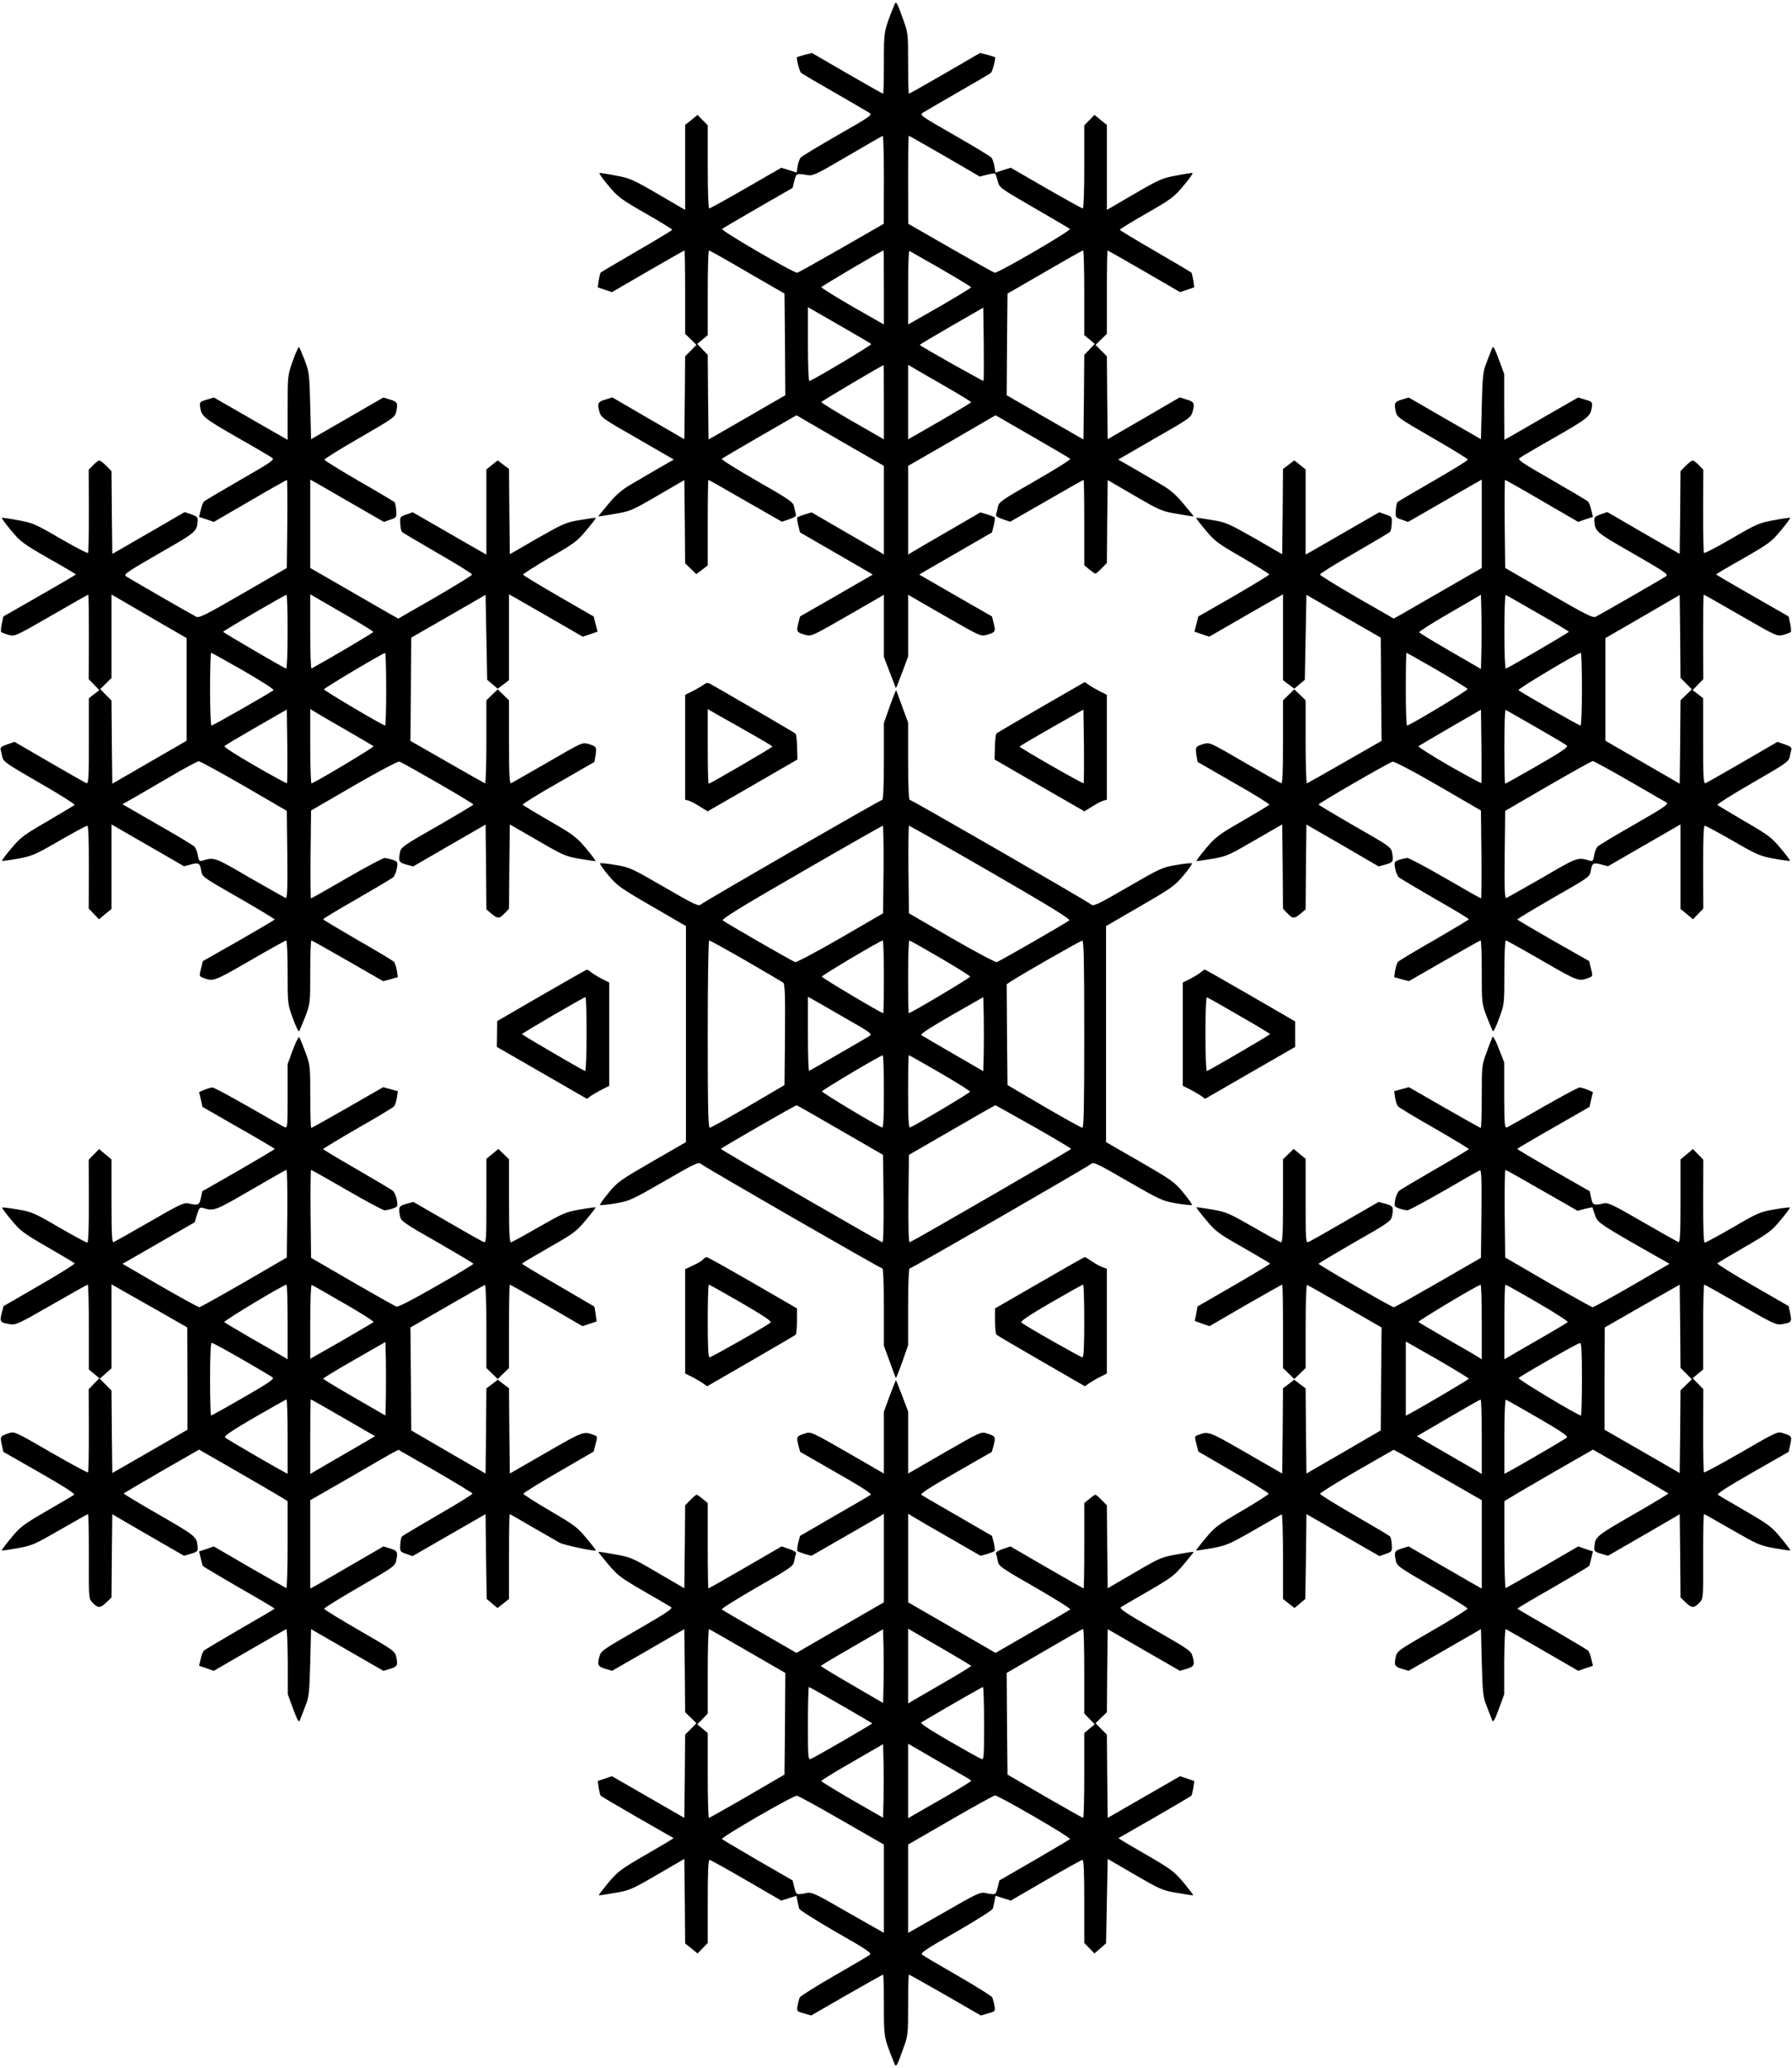 <?xml version="1.0" standalone="no"?>
<!DOCTYPE svg PUBLIC "-//W3C//DTD SVG 20010904//EN"
 "http://www.w3.org/TR/2001/REC-SVG-20010904/DTD/svg10.dtd">
<svg version="1.0" xmlns="http://www.w3.org/2000/svg"
 width="1109pt" height="1280pt" viewBox="0 0 1109 1280"
 preserveAspectRatio="xMidYMid meet">
<g transform="translate(0,1280) scale(0.1,-0.1)"
fill="#000000" stroke="none">
<path d="M5532 12763 c-63 -158 -62 -154 -62 -354 0 -104 -2 -189 -5 -189 -3
0 -103 57 -223 126 l-217 126 -45 -11 c-24 -7 -46 -14 -48 -15 -5 -6 16 -88
25 -96 4 -5 96 -59 203 -120 107 -62 206 -119 218 -127 23 -14 17 -19 -195
-140 -120 -69 -223 -131 -229 -139 -6 -8 -14 -32 -18 -53 l-6 -39 -47 15 -48
15 -218 -126 c-120 -69 -223 -126 -228 -126 -5 0 -9 105 -9 257 l0 257 -31 32
-32 33 -38 -31 -39 -31 0 -263 0 -263 -168 98 c-155 90 -175 99 -259 114 -50
10 -96 17 -102 17 -7 0 17 -35 53 -77 60 -73 77 -85 230 -173 91 -52 166 -98
166 -102 0 -3 -99 -63 -220 -133 -121 -70 -222 -130 -224 -133 -2 -4 -7 -26
-11 -48 l-6 -42 44 -15 44 -15 222 129 c123 71 225 129 227 129 2 0 4 -116 4
-258 l0 -258 35 -34 35 -34 -35 -36 -35 -35 -2 -257 -3 -256 -223 129 -223
130 -40 -13 c-49 -14 -54 -24 -40 -74 10 -38 19 -44 236 -168 l225 -130 -98
-56 c-53 -31 -130 -76 -169 -99 -53 -31 -90 -62 -137 -119 -36 -42 -64 -77
-63 -78 1 -1 47 6 102 16 96 16 107 21 265 113 l165 96 3 -258 2 -257 35 -34
34 -33 36 27 35 27 0 265 c0 145 2 264 4 264 3 0 106 -58 230 -130 l225 -129
46 16 c30 10 45 20 41 28 -3 8 -8 29 -11 47 -6 31 -20 41 -231 162 -124 71
-221 132 -217 136 4 5 110 67 235 139 l227 131 270 -157 271 -156 0 -274 0
-275 -32 20 c-18 11 -119 69 -224 130 l-191 111 -41 -12 c-22 -7 -43 -15 -47
-18 -3 -4 -1 -26 5 -50 l11 -44 187 -108 c103 -59 204 -118 225 -130 l38 -23
-225 -130 -225 -129 -11 -44 c-13 -50 -9 -55 44 -70 38 -10 41 -8 262 119
l224 129 0 -192 0 -192 36 -95 c20 -52 37 -96 38 -98 2 -1 19 42 39 96 l37 99
0 191 0 191 224 -129 c221 -127 224 -129 262 -119 53 15 57 20 44 70 l-11 44
-225 129 -225 130 38 23 c21 12 122 71 225 130 l187 108 11 44 c6 24 8 46 5
50 -4 3 -25 11 -47 18 l-41 12 -191 -111 c-105 -61 -206 -119 -223 -130 l-33
-20 0 275 0 274 271 156 270 157 227 -131 c125 -72 231 -134 235 -139 4 -4
-93 -65 -217 -136 -211 -121 -225 -131 -231 -162 -3 -18 -8 -39 -11 -47 -4 -8
11 -18 41 -28 l46 -16 225 129 c124 72 227 130 230 130 2 0 4 -119 4 -264 l0
-264 31 -26 c17 -14 34 -26 38 -26 4 0 21 15 39 33 l32 33 2 256 3 257 165
-96 c158 -92 169 -97 265 -113 55 -10 101 -17 102 -16 1 1 -27 36 -63 78 -47
57 -84 88 -137 119 -39 23 -116 68 -169 99 l-98 56 225 130 c217 124 226 130
236 168 14 50 9 60 -40 74 l-40 13 -223 -130 -223 -129 -3 256 -2 257 -35 35
-35 36 35 34 35 34 0 258 c0 142 2 258 4 258 2 0 104 -58 227 -129 l222 -129
44 15 44 15 -6 42 c-4 22 -9 44 -11 48 -2 3 -103 63 -224 133 -121 70 -220
130 -220 133 0 4 75 50 166 102 153 88 170 100 230 173 36 42 60 77 53 77 -6
0 -52 -7 -102 -17 -84 -15 -104 -24 -259 -114 l-168 -98 0 263 0 263 -39 31
-38 31 -32 -33 -31 -32 0 -257 c0 -152 -4 -257 -9 -257 -5 0 -108 57 -228 126
l-218 126 -48 -15 -47 -15 -6 39 c-4 21 -12 45 -18 53 -6 8 -109 70 -229 139
-212 121 -218 126 -195 140 12 8 111 65 218 127 107 61 199 115 203 120 9 8
30 90 25 96 -2 1 -24 8 -48 15 l-45 11 -217 -126 c-120 -69 -220 -126 -223
-126 -3 0 -5 85 -5 188 0 185 -1 190 -31 272 -41 115 -44 118 -57 83z m-62
-1075 l-1 -273 -261 -150 c-143 -82 -267 -151 -274 -153 -18 -4 -475 261 -465
271 4 4 104 63 222 131 l214 123 11 44 c12 47 12 47 84 35 31 -5 56 7 245 118
116 68 213 124 218 125 4 1 7 -122 7 -271z m376 146 l218 -127 45 12 c24 6 46
9 50 6 3 -4 10 -25 16 -47 10 -40 13 -42 224 -164 118 -68 218 -127 222 -131
10 -10 -447 -275 -465 -271 -7 2 -131 71 -274 153 l-261 150 -1 273 c0 149 2
272 4 272 2 0 102 -57 222 -126z m-1221 -718 l230 -133 3 -315 2 -314 -237
-137 -238 -137 -3 262 -2 262 -33 34 -32 34 33 27 32 27 0 262 c0 144 3 262 8
262 4 0 111 -60 237 -134z m845 -95 l0 -229 -195 111 c-107 62 -193 116 -192
120 2 6 375 227 385 227 1 0 2 -103 2 -229z m353 115 c103 -60 187 -111 187
-114 -1 -4 -88 -57 -195 -119 l-195 -111 0 230 c0 126 3 227 8 225 4 -2 91
-52 195 -111z m887 -148 l0 -262 33 -27 32 -27 -32 -34 -33 -34 -2 -262 -3
-262 -238 137 -237 137 2 314 3 315 230 133 c127 74 233 134 238 134 4 0 7
-118 7 -262z m-1318 -317 c6 -5 -347 -216 -383 -229 -5 -2 -9 90 -9 227 l0
230 193 -111 c105 -60 195 -113 199 -117z m694 -228 c-3 -3 -378 208 -394 222
-2 2 86 54 195 117 l198 114 3 -224 c1 -124 1 -227 -2 -229z m-616 -132 l0
-230 -195 112 c-107 62 -194 115 -192 119 2 6 375 227 385 228 1 0 2 -103 2
-229z m378 99 c89 -51 162 -96 162 -99 0 -3 -88 -56 -195 -118 l-195 -112 0
231 0 230 33 -19 c17 -11 105 -61 195 -113z"/>
<path d="M1812 10567 c-32 -92 -32 -92 -32 -290 l0 -199 -42 24 c-24 13 -126
72 -228 131 l-186 107 -44 -13 c-41 -12 -45 -15 -42 -42 8 -61 18 -70 225
-189 113 -64 213 -123 222 -130 15 -11 -9 -28 -196 -135 -118 -68 -219 -128
-226 -134 -7 -7 -16 -31 -21 -54 l-10 -42 46 -15 45 -16 224 130 c123 72 226
130 229 130 2 0 3 -123 2 -272 l-3 -273 -270 -156 c-228 -132 -273 -155 -290
-146 -34 17 -419 239 -437 252 -15 10 17 31 208 141 229 131 232 134 237 198
2 25 -3 30 -39 43 l-41 14 -224 -130 -224 -129 -3 256 -2 256 -32 33 c-18 18
-37 33 -43 33 -6 0 -24 -13 -39 -29 l-27 -28 1 -255 c0 -140 -2 -257 -5 -260
-4 -4 -81 37 -173 90 -156 91 -172 97 -262 113 -52 10 -97 16 -99 14 -2 -2 24
-37 58 -78 58 -70 74 -82 231 -172 94 -53 170 -98 170 -100 0 -1 -101 -61
-224 -131 l-225 -129 -10 -45 c-5 -25 -7 -48 -3 -52 4 -3 24 -11 46 -17 38
-10 41 -9 263 119 124 72 227 130 229 130 3 0 4 -118 4 -261 l-1 -262 33 -34
33 -34 -33 -25 -32 -25 0 -266 c0 -228 -2 -264 -15 -260 -7 3 -111 62 -230
131 l-215 125 -46 -16 c-33 -11 -43 -19 -40 -32 2 -9 7 -30 11 -47 5 -27 27
-42 230 -159 124 -71 221 -133 217 -136 -4 -4 -80 -49 -168 -101 -147 -85
-167 -100 -223 -167 -34 -40 -60 -75 -58 -78 3 -2 47 4 98 13 87 16 106 24
256 111 89 51 167 93 173 93 7 0 10 -76 10 -256 l-1 -257 32 -33 32 -33 38 32
39 32 0 262 0 261 224 -129 225 -130 41 11 c50 13 57 10 65 -38 6 -38 8 -40
231 -167 123 -71 224 -132 224 -135 -1 -3 -101 -62 -223 -132 l-222 -126 -11
-47 c-12 -45 -11 -46 12 -56 65 -24 65 -24 289 105 119 69 221 126 226 126 5
0 9 -86 9 -196 0 -196 0 -197 32 -285 18 -49 35 -86 39 -81 3 4 20 45 38 90
31 83 31 85 31 278 0 107 3 194 7 194 3 0 105 -57 225 -126 l219 -126 46 12
45 13 -6 41 c-4 22 -12 46 -17 53 -6 7 -107 68 -225 135 -117 68 -214 126
-214 129 0 4 93 60 207 125 114 66 215 126 225 134 10 8 20 34 24 56 6 40 5
42 -26 53 -18 6 -41 11 -51 11 -9 0 -115 -56 -234 -125 -119 -69 -218 -125
-221 -125 -2 0 -3 122 -2 272 l3 272 265 154 c147 85 272 151 281 149 24 -7
459 -258 459 -266 -1 -3 -101 -63 -224 -134 -204 -116 -224 -130 -230 -158
-12 -59 -8 -66 37 -79 l44 -12 224 130 224 129 3 -263 2 -262 31 -26 c39 -33
49 -33 82 2 l27 28 2 261 3 261 170 -98 c160 -93 175 -100 264 -115 51 -9 95
-15 97 -13 1 2 -26 38 -61 80 -59 69 -77 83 -225 168 -88 51 -163 96 -165 100
-3 4 96 66 220 136 l224 129 7 43 c7 50 5 53 -45 68 -37 11 -40 9 -252 -114
-118 -68 -220 -126 -226 -129 -10 -4 -13 51 -13 254 l0 259 -35 34 -35 34 -35
-34 -35 -34 0 -259 c0 -142 -4 -257 -8 -255 -5 2 -111 62 -235 133 l-227 130
3 319 2 320 230 132 230 133 5 -263 5 -263 33 -28 32 -27 35 26 35 27 0 265 0
266 43 -24 c23 -13 125 -72 228 -131 l185 -107 46 15 46 16 -12 47 -12 47
-217 125 c-119 69 -218 129 -220 134 -1 4 73 51 164 105 153 88 172 102 228
170 34 40 60 75 59 76 -2 2 -45 -4 -97 -13 -88 -14 -102 -21 -265 -113 l-171
-99 -3 264 -2 264 -35 26 -35 27 -35 -28 -35 -28 0 -263 0 -264 -42 24 c-24
13 -126 72 -228 131 l-186 107 -39 -14 c-39 -13 -40 -15 -38 -56 1 -24 6 -47
11 -52 5 -5 105 -64 222 -132 117 -67 212 -126 211 -132 0 -5 -103 -68 -228
-141 l-228 -131 -56 31 c-30 18 -153 88 -272 157 l-217 125 0 273 0 274 43
-24 c23 -13 125 -72 227 -131 l186 -107 39 14 c39 13 40 14 37 57 -2 24 -6 47
-11 52 -4 4 -103 63 -220 130 -116 67 -212 127 -213 132 0 6 98 67 218 136
214 124 219 127 227 165 10 51 6 58 -41 72 l-40 12 -223 -129 -224 -129 -5
207 c-5 197 -7 209 -34 281 -16 41 -32 78 -35 82 -4 4 -21 -34 -39 -85z m-847
-1606 l190 -110 0 -317 0 -318 -230 -133 -230 -133 -3 257 -2 258 -35 35 -35
36 35 34 35 34 0 258 0 259 43 -25 c23 -14 128 -74 232 -135z m815 -72 c0
-127 -4 -229 -9 -227 -23 9 -391 224 -390 228 0 6 379 227 392 229 4 1 7 -103
7 -230z m373 98 c86 -50 157 -94 157 -98 0 -5 -262 -160 -382 -226 -5 -2 -8
100 -8 227 l0 232 38 -22 c20 -12 108 -63 195 -113z m-646 -338 c107 -62 190
-115 186 -120 -14 -13 -374 -219 -384 -219 -5 0 -9 92 -9 225 0 124 3 225 7
225 3 0 93 -50 200 -111z m883 -114 c0 -124 -3 -225 -7 -225 -15 1 -378 216
-378 224 0 8 362 223 378 225 4 1 7 -100 7 -224z m-614 -582 c-2 -2 -92 46
-200 109 -115 66 -192 116 -187 121 5 5 94 58 198 118 l188 108 3 -226 c1
-124 0 -228 -2 -230z m369 327 c88 -50 163 -95 167 -98 5 -5 -339 -212 -384
-230 -4 -2 -8 101 -8 228 l0 232 33 -20 c17 -11 104 -61 192 -112z m-635 -344
l265 -154 3 -272 c2 -223 0 -271 -11 -267 -7 3 -107 60 -223 126 -217 127
-217 127 -291 105 -20 -5 -23 -2 -29 34 -3 23 -14 47 -23 55 -9 8 -112 70
-230 137 l-213 123 58 33 c33 19 136 78 229 133 94 55 177 100 185 100 8 0
134 -69 280 -153z"/>
<path d="M9232 10640 c-5 -14 -20 -52 -33 -85 -21 -54 -24 -80 -29 -266 l-5
-207 -224 129 -223 129 -40 -12 c-47 -14 -51 -21 -41 -72 8 -38 13 -41 227
-165 120 -69 219 -130 220 -135 1 -5 -95 -64 -213 -132 -118 -68 -218 -127
-222 -131 -5 -5 -9 -28 -11 -52 -3 -43 -2 -44 37 -57 l39 -14 186 107 c102 59
204 118 228 131 l42 24 0 -274 0 -273 -217 -125 c-119 -69 -242 -139 -272
-157 l-56 -31 -228 131 c-125 73 -228 136 -228 141 -1 6 94 65 211 132 117 68
217 127 222 132 5 5 10 28 11 52 2 41 1 43 -38 56 l-39 14 -186 -107 c-102
-59 -204 -118 -227 -131 l-43 -24 0 264 0 263 -35 28 -35 28 -35 -27 -35 -26
-2 -264 -3 -264 -171 99 c-163 92 -177 99 -265 113 -52 9 -95 15 -97 13 -1 -1
25 -36 59 -76 56 -68 75 -82 228 -170 91 -54 166 -100 166 -104 0 -4 -99 -64
-219 -134 l-220 -126 -12 -47 -12 -47 46 -16 46 -15 185 107 c103 59 205 118
229 131 l42 24 0 -266 0 -265 35 -27 35 -26 32 27 33 28 5 263 5 263 230 -133
230 -132 2 -320 3 -319 -227 -130 c-124 -71 -230 -131 -235 -133 -4 -2 -8 113
-8 255 l0 259 -35 34 -35 34 -35 -34 -35 -34 0 -259 c0 -203 -3 -258 -12 -254
-7 3 -109 61 -227 129 -212 123 -215 125 -252 114 -50 -15 -52 -18 -45 -68 l7
-43 224 -129 c124 -70 223 -132 220 -136 -2 -4 -77 -49 -165 -100 -148 -85
-166 -99 -225 -168 -35 -42 -62 -78 -61 -80 2 -2 46 4 97 13 89 15 104 22 264
115 l170 98 3 -261 2 -261 27 -28 c33 -35 43 -35 82 -2 l31 26 2 262 3 263
224 -129 223 -130 44 12 c46 13 50 20 38 79 -6 28 -26 42 -230 158 -123 71
-223 131 -224 134 0 8 434 259 458 265 10 3 128 -59 282 -148 l265 -154 3
-272 c1 -150 0 -272 -2 -272 -3 0 -102 56 -221 125 -119 69 -225 125 -234 125
-10 0 -33 -5 -51 -11 -31 -11 -32 -13 -26 -53 4 -22 14 -48 24 -56 10 -8 111
-68 225 -134 114 -65 207 -121 207 -125 0 -3 -97 -61 -214 -129 -118 -67 -219
-128 -225 -135 -5 -7 -13 -31 -17 -53 l-6 -41 45 -13 46 -12 219 126 c120 69
222 126 225 126 4 0 7 -87 7 -194 0 -193 0 -195 31 -278 18 -45 35 -86 38 -90
4 -5 21 32 39 81 32 88 32 89 32 285 0 110 4 196 9 196 5 0 107 -57 226 -126
224 -129 224 -129 289 -105 23 10 24 11 12 56 l-11 47 -222 126 c-122 70 -222
129 -223 132 0 3 101 64 224 135 223 127 225 129 231 167 8 48 15 51 65 38
l41 -11 225 130 224 129 0 -261 0 -262 39 -32 38 -32 32 33 32 33 -1 257 c0
180 3 256 10 256 6 0 84 -42 173 -93 150 -87 169 -95 256 -111 51 -9 95 -15
98 -13 2 3 -24 38 -58 78 -56 67 -76 82 -223 167 -88 52 -164 97 -168 101 -4
3 93 65 217 136 203 117 225 132 230 159 4 17 9 38 11 47 3 13 -7 21 -40 32
l-46 16 -215 -125 c-119 -69 -223 -128 -230 -131 -13 -4 -15 32 -15 260 l0
266 -32 25 -33 25 33 34 33 34 -1 262 c0 143 1 261 4 261 2 0 105 -58 229
-130 222 -128 225 -129 263 -119 22 6 42 14 46 17 4 4 2 27 -3 52 l-10 45
-225 129 c-123 70 -224 130 -224 131 0 2 76 47 170 100 157 90 173 102 231
172 34 41 60 76 58 78 -2 2 -47 -4 -99 -14 -90 -16 -106 -22 -262 -113 -92
-53 -169 -94 -173 -90 -3 3 -5 120 -5 260 l1 255 -27 28 c-15 16 -33 29 -39
29 -6 0 -25 -15 -43 -33 l-32 -33 -2 -256 -3 -256 -224 129 -224 130 -41 -14
c-36 -13 -41 -18 -39 -43 5 -64 8 -67 237 -198 191 -110 223 -131 208 -141
-18 -13 -403 -235 -437 -252 -17 -9 -62 14 -290 146 l-270 156 -3 273 c-1 149
0 272 2 272 3 0 106 -58 229 -130 l224 -130 45 16 46 15 -10 42 c-5 23 -14 47
-21 54 -7 6 -108 66 -226 134 -187 107 -211 124 -196 135 9 7 109 66 222 130
207 119 217 128 225 189 3 27 -1 30 -42 42 l-44 13 -186 -107 c-102 -59 -204
-118 -227 -131 l-43 -24 -1 204 0 203 -33 90 c-31 82 -35 88 -44 65z m-64
-1865 l-3 -115 -190 110 c-104 60 -191 113 -192 117 -2 5 83 59 189 120 l193
112 3 -115 c1 -63 1 -166 0 -229z m349 230 c106 -60 192 -112 192 -115 1 -4
-367 -219 -390 -228 -5 -2 -9 101 -9 228 0 127 4 230 8 228 4 -1 94 -52 199
-113z m918 -435 l35 -36 -35 -34 -35 -34 -2 -258 -3 -258 -230 133 -230 133 0
318 0 317 230 133 230 134 3 -256 2 -257 35 -35z m-1541 83 c102 -60 187 -112
188 -117 3 -9 -357 -225 -374 -226 -5 0 -8 101 -8 225 0 124 2 225 4 225 2 0
88 -48 190 -107z m896 -118 c0 -133 -4 -225 -9 -225 -10 0 -370 206 -384 219
-7 7 366 230 386 231 4 0 7 -101 7 -225z m-623 -581 c-2 -2 -92 47 -200 108
-107 62 -192 116 -189 120 4 3 93 56 197 116 l190 110 3 -226 c1 -124 1 -227
-1 -228z m338 346 c99 -57 186 -108 192 -114 10 -9 -33 -38 -182 -124 -107
-61 -197 -112 -200 -112 -3 0 -5 104 -5 231 0 126 3 228 8 226 4 -2 88 -50
187 -107z m577 -333 c117 -68 221 -128 232 -134 15 -8 -14 -29 -195 -133 -118
-67 -221 -129 -230 -137 -9 -8 -20 -32 -23 -55 -6 -36 -9 -39 -29 -34 -74 22
-74 22 -291 -105 -116 -66 -216 -123 -223 -126 -11 -4 -13 44 -11 267 l3 272
265 154 c146 84 270 154 277 154 6 0 107 -55 225 -123z"/>
<path d="M4355 8563 c-11 -8 -41 -26 -67 -39 l-48 -24 0 -324 0 -325 23 -6
c12 -4 43 -20 69 -37 l47 -29 278 160 278 161 -2 76 c-1 42 -5 80 -10 84 -7 7
-475 279 -528 308 -15 8 -25 7 -40 -5z m283 -298 c78 -44 142 -82 142 -85 0
-6 -385 -230 -394 -230 -4 0 -6 104 -6 231 l0 231 58 -34 c33 -18 122 -69 200
-113z"/>
<path d="M6444 8424 c-148 -86 -273 -159 -277 -163 -5 -5 -9 -43 -10 -85 l-2
-76 278 -161 278 -160 47 29 c26 17 57 33 70 37 l22 6 0 324 0 325 -42 21
c-24 12 -55 30 -69 40 l-26 18 -269 -155z m262 -471 c-5 -5 -396 219 -396 227
1 3 89 55 198 117 l197 112 3 -226 c1 -124 0 -228 -2 -230z"/>
<path d="M5506 8428 l-36 -103 0 -237 c0 -148 -4 -238 -10 -238 -12 0 -1099
-627 -1122 -647 -15 -13 -37 -3 -227 107 -202 117 -215 123 -301 137 -50 9
-93 13 -96 10 -4 -3 20 -37 52 -75 54 -64 75 -79 269 -191 l210 -122 0 -669 0
-668 -210 -121 c-197 -114 -214 -126 -268 -192 -33 -39 -56 -73 -54 -76 3 -3
47 2 97 10 87 15 99 21 301 137 190 110 212 121 227 107 23 -20 1111 -647
1123 -647 5 0 9 -97 9 -239 l0 -239 36 -98 c19 -54 37 -100 38 -102 2 -1 20
44 40 100 l36 103 0 238 c0 140 4 237 9 237 12 0 1100 627 1123 647 15 14 37
3 227 -107 202 -116 214 -122 301 -137 50 -8 94 -13 97 -10 2 3 -21 37 -54 76
-54 66 -71 78 -268 192 l-210 121 0 668 0 669 210 122 c194 112 215 127 269
191 32 38 56 72 52 75 -3 3 -46 -1 -96 -10 -86 -14 -99 -20 -301 -137 -190
-110 -212 -120 -227 -107 -23 20 -1110 647 -1122 647 -6 0 -10 91 -10 239 l0
239 -36 98 c-19 54 -37 100 -38 102 -2 1 -20 -44 -40 -100z m-38 -1009 l-3
-271 -265 -154 c-146 -84 -272 -151 -279 -148 -22 8 -434 245 -448 258 -9 8
110 82 485 298 273 158 500 287 505 288 4 0 6 -122 5 -271z m663 -16 c375
-217 495 -291 486 -299 -14 -13 -426 -250 -448 -258 -7 -3 -133 64 -279 148
l-265 154 -3 271 c-1 149 0 271 4 271 3 0 231 -129 505 -287z m-1514 -549
c120 -69 224 -131 231 -136 9 -8 12 -81 10 -322 l-3 -311 -225 -132 c-124 -72
-231 -132 -237 -132 -10 -1 -13 121 -13 579 0 342 4 580 9 580 5 0 108 -57
228 -126z m853 -99 c0 -124 -2 -225 -4 -225 -13 0 -381 219 -380 226 1 9 362
223 377 224 4 0 7 -101 7 -225z m349 117 c101 -59 184 -111 185 -116 1 -7
-367 -226 -380 -226 -2 0 -4 101 -4 225 0 124 3 225 8 225 4 -1 90 -49 191
-108z m891 -472 c0 -458 -3 -580 -12 -579 -7 0 -114 60 -238 132 l-225 132 -3
312 -2 312 27 18 c67 44 429 251 441 252 9 1 12 -121 12 -579z m-1487 104
c174 -99 178 -103 155 -117 -17 -11 -328 -191 -370 -214 -5 -2 -8 100 -8 227
l0 231 23 -12 c12 -7 102 -58 200 -115z m865 -219 l-3 -114 -185 107 c-102 59
-191 111 -198 116 -9 5 48 43 185 122 l198 113 3 -114 c1 -63 1 -167 0 -230z
m-618 -241 c0 -177 -3 -225 -12 -221 -43 17 -373 216 -371 223 2 9 360 222
376 223 4 1 7 -101 7 -225z m347 117 c103 -60 187 -112 186 -117 -1 -8 -336
-207 -370 -221 -10 -4 -13 44 -13 221 0 124 2 226 4 226 3 0 89 -49 193 -109z
m-617 -355 l265 -153 3 -272 c1 -179 -1 -272 -8 -269 -20 7 -1000 573 -999
578 0 5 460 270 469 270 3 0 124 -69 270 -154z m1197 22 c128 -73 232 -135
232 -138 1 -5 -979 -571 -999 -578 -7 -3 -9 90 -8 269 l3 272 265 153 c146 85
267 154 270 154 2 0 109 -60 237 -132z"/>
<path d="M3351 6640 l-274 -159 -1 -80 -1 -80 278 -160 279 -161 26 19 c15 10
46 28 70 40 l42 21 0 320 0 320 -42 21 c-24 12 -54 30 -67 40 -13 11 -26 19
-30 18 -3 0 -129 -72 -280 -159z m279 -241 c0 -127 -4 -229 -9 -227 -22 8
-391 224 -391 228 0 6 381 228 393 229 4 1 7 -103 7 -230z"/>
<path d="M7429 6781 c-13 -10 -43 -28 -66 -40 l-43 -21 0 -320 0 -320 43 -21
c23 -12 54 -30 69 -40 l26 -19 279 161 278 160 0 79 0 79 -278 161 c-152 88
-279 160 -281 160 -2 0 -14 -8 -27 -19z m240 -266 c105 -60 191 -112 191 -115
0 -4 -369 -220 -391 -228 -5 -2 -9 101 -9 228 0 137 4 230 9 228 5 -1 95 -52
200 -113z"/>
<path d="M1812 6302 l-32 -87 0 -199 c0 -185 -1 -198 -17 -192 -10 4 -111 61
-225 127 -114 65 -214 119 -223 119 -9 0 -31 -6 -49 -14 l-34 -14 11 -46 10
-46 223 -128 c123 -70 223 -129 224 -132 0 -3 -101 -63 -224 -134 l-224 -128
-9 -42 c-9 -44 -16 -47 -78 -33 -26 6 -58 -9 -239 -114 -116 -67 -216 -123
-223 -126 -10 -4 -13 45 -13 253 l0 259 -39 32 -38 32 -32 -33 -32 -33 1 -257
c0 -177 -3 -256 -10 -256 -6 0 -84 42 -174 94 -152 89 -168 96 -255 111 -51 9
-95 14 -98 12 -2 -2 24 -38 58 -78 56 -68 76 -82 223 -167 88 -51 164 -96 168
-100 4 -4 -94 -65 -217 -136 l-223 -129 -12 -45 c-13 -52 -9 -57 52 -67 35 -6
54 3 256 119 120 69 222 126 225 126 4 0 7 -118 7 -262 l0 -263 32 -27 33 -27
-33 -34 -33 -34 1 -255 c0 -140 -2 -257 -5 -260 -3 -3 -107 53 -230 124 -225
130 -225 130 -262 118 -52 -17 -53 -19 -42 -70 l10 -45 226 -129 c158 -91 221
-131 211 -137 -7 -5 -84 -50 -170 -100 -143 -83 -162 -97 -218 -165 -34 -41
-61 -77 -59 -79 2 -2 47 5 99 14 89 16 106 24 262 114 92 53 170 97 173 97 3
0 5 -117 5 -261 -1 -238 0 -263 17 -281 37 -41 52 -42 89 -7 l34 33 2 257 3
258 222 -129 222 -128 43 13 c39 11 43 16 41 41 -5 64 -8 67 -237 199 -124 71
-223 131 -221 133 2 2 108 64 235 138 l232 133 237 -136 c130 -75 253 -147
274 -160 l37 -23 0 -271 c0 -149 -4 -269 -8 -267 -5 2 -107 60 -229 130 l-220
128 -45 -16 -46 -15 10 -41 c5 -23 11 -45 13 -49 3 -4 104 -64 225 -134 121
-69 220 -128 220 -130 0 -2 -96 -58 -212 -125 -117 -68 -218 -128 -225 -134
-7 -6 -16 -30 -21 -53 l-10 -42 46 -15 45 -16 221 128 c121 70 224 129 228
130 4 2 8 -88 9 -200 l0 -203 33 -90 c31 -82 35 -88 44 -65 5 14 20 52 33 85
21 54 24 80 29 267 l5 206 224 -129 224 -129 40 12 c46 14 50 21 40 72 -8 38
-13 41 -227 165 -120 69 -219 130 -220 135 -1 5 98 66 219 136 215 125 220
128 228 166 10 51 6 58 -41 72 l-39 12 -169 -98 c-93 -54 -195 -113 -226 -131
l-58 -32 0 273 0 274 242 139 c133 77 255 148 273 157 l31 16 228 -131 c126
-73 229 -136 230 -140 1 -5 -95 -64 -213 -132 -117 -68 -217 -127 -223 -133
-5 -5 -10 -28 -11 -52 -2 -41 -1 -43 37 -56 l39 -14 226 130 226 130 3 -263 4
-262 33 -28 34 -28 36 28 35 28 0 263 c0 144 2 262 4 262 2 0 66 -36 142 -81
77 -44 153 -88 169 -97 27 -14 216 -54 223 -47 1 1 -25 36 -59 76 -56 68 -75
82 -226 170 -90 53 -164 100 -164 105 0 5 98 66 218 135 l217 126 12 47 c12
45 11 48 -9 55 -67 25 -65 25 -298 -109 l-224 -129 -3 264 -2 264 -35 26 -34
27 -35 -27 -36 -27 -2 -263 -3 -264 -230 133 -230 134 -2 318 -3 319 226 130
c124 72 230 132 235 133 5 2 9 -101 9 -255 l0 -259 35 -34 35 -34 35 34 35 34
0 258 c0 142 2 258 5 258 3 0 106 -58 228 -128 l222 -129 44 15 43 14 -6 46
c-3 25 -7 46 -9 47 -1 1 -102 60 -224 131 -123 71 -223 131 -223 134 1 3 75
47 166 99 153 87 170 99 229 170 35 41 62 77 61 79 -2 2 -46 -4 -97 -13 -88
-15 -105 -23 -254 -108 -88 -51 -166 -93 -172 -95 -10 -3 -13 53 -13 255 l0
259 -33 32 -33 32 -37 -31 -37 -30 0 -261 c0 -244 -1 -260 -17 -254 -10 4
-112 61 -227 128 l-208 120 -44 -12 c-46 -13 -50 -20 -38 -79 6 -28 26 -42
230 -158 123 -71 224 -131 224 -134 0 -3 -103 -66 -230 -138 -151 -87 -236
-130 -247 -127 -10 4 -133 73 -273 154 l-255 148 -3 272 c-1 150 0 272 3 272
3 0 103 -56 222 -125 119 -69 224 -125 233 -125 9 0 32 5 50 11 31 11 32 13
26 53 -4 22 -15 48 -25 57 -10 8 -111 68 -225 134 -113 65 -206 121 -206 124
0 3 97 62 215 130 118 67 219 128 224 135 6 7 13 30 17 52 l6 41 -46 13 -45
12 -219 -126 c-121 -69 -222 -126 -226 -126 -3 0 -6 87 -6 193 0 191 0 194
-31 278 -17 46 -34 87 -38 91 -3 4 -21 -32 -39 -80z m-34 -1013 l-3 -271 -265
-154 c-146 -84 -270 -153 -276 -154 -6 0 -116 60 -244 134 l-232 135 53 30
c30 17 131 75 224 129 l170 98 14 47 c13 41 18 47 35 42 72 -21 73 -20 296
109 118 69 218 126 223 126 4 0 6 -122 5 -271z m-785 -609 l166 -95 1 -317 0
-316 -232 -134 -233 -134 -3 255 -2 256 -36 36 -37 37 37 32 36 32 0 260 0
260 68 -39 c38 -21 143 -81 235 -133z m787 -61 l0 -231 -42 25 c-24 14 -110
64 -193 111 -82 48 -153 90 -157 94 -7 7 366 231 385 232 4 0 7 -104 7 -231z
m348 116 c105 -60 188 -113 184 -117 -4 -3 -94 -56 -199 -117 l-193 -110 0
230 c0 127 4 229 9 227 4 -1 94 -52 199 -113z m260 -580 l-3 -115 -192 111
c-106 61 -193 114 -193 117 1 4 87 57 193 117 l192 110 3 -112 c1 -62 1 -165
0 -228z m-890 233 c97 -56 183 -107 190 -113 10 -9 -29 -36 -181 -123 -107
-62 -197 -112 -201 -112 -3 0 -6 101 -6 225 0 148 4 225 10 225 6 0 90 -46
188 -102z m282 -478 l0 -231 -22 12 c-61 32 -355 203 -365 213 -9 8 36 39 180
123 106 61 195 112 200 112 4 1 7 -103 7 -229z m344 116 l197 -114 -73 -43
c-40 -23 -116 -67 -168 -97 -52 -30 -110 -64 -127 -74 l-33 -20 0 231 c0 127
2 231 3 231 2 0 93 -51 201 -114z"/>
<path d="M9237 6384 c-3 -6 -20 -48 -36 -94 -31 -83 -31 -86 -31 -277 0 -106
-3 -193 -6 -193 -4 0 -105 57 -226 126 l-219 126 -45 -12 -46 -13 6 -41 c4
-22 11 -45 17 -52 5 -7 106 -68 224 -135 118 -68 215 -127 215 -130 0 -3 -93
-59 -206 -124 -114 -66 -215 -126 -225 -134 -10 -9 -21 -35 -25 -57 -6 -40 -5
-42 26 -53 18 -6 41 -11 50 -11 9 0 111 55 226 121 115 67 215 124 222 126 10
4 12 -51 10 -268 l-3 -273 -265 -153 c-146 -84 -269 -153 -274 -153 -13 0
-466 262 -466 269 0 3 101 63 224 134 204 116 224 130 230 158 12 59 8 66 -38
79 l-44 12 -208 -120 c-115 -67 -217 -124 -226 -128 -17 -6 -18 10 -18 254 l0
261 -37 30 -37 31 -33 -32 -33 -32 0 -259 c0 -202 -3 -258 -13 -255 -6 2 -84
44 -172 95 -149 85 -166 93 -254 108 -51 9 -95 15 -97 13 -1 -2 26 -38 61 -79
59 -71 76 -83 229 -170 91 -52 165 -96 166 -99 0 -3 -101 -64 -224 -135 l-225
-130 -8 -45 -9 -45 45 -16 46 -16 222 129 c122 70 225 128 228 128 3 0 5 -116
5 -258 l0 -258 35 -34 35 -34 35 34 35 34 0 259 c0 154 4 257 9 255 5 -1 111
-61 235 -133 l226 -130 -3 -319 -2 -318 -230 -134 -230 -133 -3 264 -2 263
-36 27 -35 27 -34 -27 -35 -26 -2 -264 -3 -264 -224 129 c-233 134 -231 134
-298 109 -20 -7 -21 -10 -9 -55 l12 -47 217 -126 c120 -69 218 -130 218 -135
0 -5 -74 -52 -164 -105 -151 -88 -170 -102 -226 -170 -34 -40 -60 -75 -59 -76
2 -2 46 5 99 14 89 17 107 24 260 112 90 52 167 96 171 97 4 2 8 -115 8 -260
l0 -263 35 -28 36 -28 34 28 33 28 4 262 3 263 226 -130 226 -130 39 14 c38
13 39 15 37 56 -1 24 -6 47 -11 52 -6 6 -104 64 -220 131 -116 67 -212 127
-213 132 -1 6 101 69 227 142 l228 131 31 -16 c18 -9 140 -80 273 -157 l242
-139 0 -274 0 -273 -57 32 c-32 18 -134 77 -227 131 l-169 98 -39 -12 c-47
-14 -51 -21 -41 -72 8 -38 13 -41 226 -165 120 -69 219 -130 219 -136 0 -5
-98 -67 -218 -136 -215 -124 -219 -127 -227 -165 -10 -51 -6 -58 40 -72 l40
-12 224 129 224 129 5 -206 c5 -187 8 -213 29 -267 13 -33 28 -71 33 -85 9
-23 13 -17 44 65 l33 90 0 203 c1 112 5 202 9 200 4 -1 107 -60 228 -130 l221
-128 45 16 46 15 -10 42 c-5 23 -14 47 -21 53 -7 6 -108 66 -224 134 -117 67
-213 123 -213 125 0 2 99 61 220 130 121 70 222 130 225 134 2 4 8 26 13 49
l10 41 -46 15 -45 16 -220 -128 c-122 -70 -224 -128 -229 -130 -4 -2 -8 118
-8 267 l0 271 38 23 c20 13 143 85 273 160 l237 136 232 -133 c127 -74 233
-136 235 -138 2 -2 -97 -62 -221 -133 -229 -132 -232 -135 -237 -199 -2 -25 2
-30 41 -41 l43 -13 222 128 222 129 3 -258 2 -257 34 -33 c37 -35 52 -34 89 7
17 18 18 43 17 281 0 144 2 261 5 261 3 0 81 -44 173 -97 156 -90 173 -98 262
-114 52 -9 97 -16 99 -14 2 2 -25 38 -59 79 -56 68 -75 82 -218 165 -86 50
-163 95 -170 100 -10 6 53 46 211 137 l226 129 10 45 c11 51 10 53 -42 70 -37
12 -37 12 -262 -118 -123 -71 -227 -127 -230 -124 -3 3 -5 120 -5 260 l1 255
-33 34 -33 34 33 27 32 27 0 263 c0 144 3 262 7 262 3 0 105 -57 225 -126 202
-116 221 -125 256 -119 58 10 62 14 51 66 l-10 46 -224 129 c-123 71 -221 132
-217 136 4 4 80 49 168 100 147 85 167 99 223 167 34 40 60 76 58 78 -3 2 -47
-3 -98 -12 -87 -15 -103 -22 -255 -111 -90 -52 -168 -94 -174 -94 -7 0 -10 79
-10 256 l1 257 -32 33 -32 33 -38 -32 -39 -32 0 -259 c0 -208 -3 -257 -13
-253 -7 3 -107 59 -223 126 -181 105 -213 120 -239 114 -62 -14 -69 -11 -78
33 l-9 42 -224 128 c-123 71 -224 131 -224 134 1 3 101 62 224 132 l223 128
10 46 11 46 -34 14 c-18 8 -40 14 -49 14 -9 0 -109 -54 -223 -119 -114 -66
-215 -123 -224 -127 -17 -6 -18 8 -19 197 l0 204 -33 84 c-18 47 -35 80 -39
75z m306 -951 l220 -126 45 12 c24 6 46 10 47 9 1 -2 8 -23 16 -48 15 -47 25
-54 408 -271 l53 -30 -232 -135 c-128 -74 -238 -134 -244 -134 -6 1 -130 70
-276 154 l-265 154 -3 271 c-1 149 1 271 4 271 4 0 106 -57 227 -127z m-373
-814 l0 -231 -32 20 c-18 11 -105 62 -193 112 -88 51 -163 95 -167 99 -6 5
365 228 385 230 4 1 7 -103 7 -230z m346 119 c107 -62 190 -116 186 -120 -4
-4 -74 -46 -157 -94 -82 -47 -169 -97 -192 -111 l-43 -25 0 231 c0 127 3 231
6 231 4 0 94 -50 200 -112z m919 -438 l35 -36 -35 -34 -35 -34 -2 -256 -3
-256 -232 134 -233 134 0 316 1 317 232 133 232 132 3 -257 2 -258 35 -35z
m-1345 -32 c0 -5 -288 -175 -367 -217 l-23 -12 0 230 0 229 195 -111 c107 -62
194 -115 195 -119z m700 -3 c0 -124 -3 -225 -6 -225 -19 0 -393 225 -386 232
16 16 367 217 380 217 9 1 12 -50 12 -224z m-620 -356 l0 -231 -32 20 c-18 10
-76 44 -128 74 -52 30 -128 74 -168 97 l-73 43 193 113 c106 62 196 113 201
114 4 1 7 -103 7 -230z m349 116 c143 -83 187 -113 178 -121 -10 -10 -304
-181 -364 -213 l-23 -12 0 231 c0 137 4 230 9 228 5 -1 95 -52 200 -113z"/>
<path d="M4350 5005 c-6 -8 -34 -24 -61 -36 l-49 -23 0 -323 0 -323 43 -21
c23 -12 53 -30 68 -40 l25 -18 270 156 c148 85 273 159 278 163 4 4 8 43 8 85
l0 78 -273 158 c-151 87 -279 159 -285 159 -6 0 -17 -7 -24 -15z m237 -267
c149 -87 190 -115 181 -123 -20 -19 -366 -215 -377 -215 -8 0 -11 73 -11 225
0 124 3 225 7 225 3 0 93 -50 200 -112z"/>
<path d="M6432 4861 l-274 -158 0 -78 c0 -42 4 -81 9 -85 4 -4 129 -78 277
-163 l270 -156 25 18 c15 10 45 28 69 40 l42 21 0 324 0 324 -32 12 c-18 7
-47 24 -65 37 -17 12 -35 23 -40 23 -4 0 -131 -72 -281 -159z m278 -236 c0
-152 -3 -225 -11 -225 -11 0 -357 196 -377 215 -9 8 32 36 180 123 106 61 196
112 201 112 4 0 7 -101 7 -225z"/>
<path d="M5506 4162 l-36 -99 0 -191 0 -191 -225 130 c-225 129 -226 130 -263
118 -52 -16 -54 -21 -42 -70 l12 -44 225 -129 c156 -89 221 -131 211 -137 -7
-5 -108 -64 -225 -131 l-212 -123 -11 -43 c-6 -25 -8 -47 -5 -51 4 -3 24 -11
46 -18 l41 -11 191 110 c106 61 207 119 225 130 l32 20 0 -274 0 -274 -270
-156 -271 -157 -227 131 c-125 72 -231 134 -235 138 -5 4 93 65 216 136 211
121 226 131 232 162 3 18 8 39 11 47 4 8 -11 18 -42 29 l-47 16 -224 -130
c-124 -72 -227 -130 -229 -130 -2 0 -4 119 -4 264 l0 264 -31 26 c-17 14 -34
26 -38 26 -4 0 -21 -15 -39 -33 l-32 -33 -2 -256 -3 -257 -165 96 c-158 93
-169 97 -265 114 -55 10 -101 17 -102 15 -1 -1 27 -36 62 -78 58 -69 78 -83
217 -164 84 -48 161 -93 170 -99 14 -9 -18 -31 -208 -141 -217 -125 -225 -130
-235 -167 -14 -51 -9 -61 39 -75 l40 -12 224 129 223 129 3 -257 2 -257 35
-34 35 -34 -35 -36 -35 -35 -2 -258 -3 -257 -224 129 -224 129 -44 -15 -44
-15 6 -42 c4 -22 9 -44 11 -48 2 -3 104 -63 227 -134 122 -70 223 -128 225
-129 2 -2 -74 -47 -168 -101 -159 -92 -175 -104 -236 -176 -35 -43 -62 -78
-58 -78 4 0 49 7 101 16 89 15 103 21 261 113 l167 97 3 -261 2 -262 39 -31
38 -31 32 33 31 32 0 257 c0 176 3 257 11 257 6 0 108 -57 227 -126 l217 -126
47 15 47 15 6 -32 c4 -17 9 -38 11 -48 3 -9 106 -74 229 -145 188 -107 222
-130 208 -140 -8 -7 -107 -65 -220 -130 -113 -65 -208 -125 -213 -133 -4 -8
-10 -31 -14 -51 -6 -36 -6 -36 39 -49 l45 -13 220 127 c121 69 222 126 225
126 3 0 5 -85 5 -189 0 -200 -1 -196 62 -354 13 -35 16 -32 57 83 30 82 31 87
31 272 0 103 2 188 5 188 3 0 104 -57 225 -126 l220 -127 45 13 c45 13 45 13
39 49 -4 20 -10 43 -14 51 -5 8 -100 68 -213 133 -113 65 -212 123 -220 130
-14 10 20 33 208 140 123 71 226 136 229 145 2 10 7 31 11 48 l6 32 47 -15 47
-15 217 126 c119 69 221 126 227 126 8 0 11 -81 11 -257 l0 -257 32 -33 31
-32 36 31 36 32 5 261 5 261 167 -97 c158 -92 172 -98 261 -113 52 -9 97 -16
101 -16 4 0 -23 35 -58 78 -61 72 -77 84 -236 176 -94 54 -170 99 -168 101 2
1 103 59 225 129 123 71 225 131 227 134 2 4 7 26 11 48 l6 42 -44 15 -44 15
-224 -129 -224 -129 -3 257 -2 258 -35 35 -35 36 35 34 35 34 2 257 3 257 223
-129 224 -129 40 12 c48 14 53 24 39 75 -10 37 -18 42 -235 167 -190 110 -222
132 -208 141 9 6 86 51 170 99 139 81 159 95 217 164 35 42 63 77 62 78 -1 2
-47 -5 -102 -15 -96 -17 -107 -21 -265 -114 l-165 -96 -3 257 -2 256 -32 33
c-18 18 -35 33 -39 33 -4 0 -21 -12 -38 -26 l-31 -26 0 -264 c0 -145 -2 -264
-4 -264 -2 0 -105 58 -229 130 l-224 130 -47 -16 c-31 -11 -46 -21 -42 -29 3
-8 8 -29 11 -47 6 -31 21 -41 232 -162 123 -71 221 -132 216 -136 -4 -4 -110
-66 -235 -138 l-227 -131 -271 157 -270 156 0 274 0 274 33 -20 c17 -11 118
-69 224 -130 l191 -110 41 11 c22 7 42 15 46 18 3 4 1 26 -5 51 l-11 43 -212
123 c-117 67 -218 126 -225 131 -10 6 55 48 211 137 l225 129 12 44 c12 49 10
54 -42 70 -37 12 -38 11 -263 -118 l-225 -130 0 192 0 192 -36 95 c-20 52 -37
96 -39 98 -1 2 -19 -42 -39 -96z m-878 -1581 l232 -134 -2 -315 -3 -314 -230
-134 c-126 -73 -233 -133 -237 -134 -5 0 -8 118 -8 263 l0 262 -32 27 -33 27
33 33 32 34 0 263 c0 144 4 261 8 259 4 -1 112 -63 240 -137z m840 -205 l-3
-115 -192 112 c-106 61 -193 114 -193 117 0 3 87 55 193 116 l192 111 3 -113
c1 -63 1 -165 0 -228z m389 207 c84 -49 153 -90 153 -93 0 -3 -72 -47 -160
-98 -88 -51 -176 -102 -195 -113 l-35 -21 0 232 0 231 43 -25 c23 -14 111 -65
194 -113z m853 -125 l0 -262 33 -34 32 -33 -33 -27 -32 -27 0 -262 c0 -145 -3
-263 -7 -263 -5 1 -111 61 -238 134 l-230 134 -3 314 -2 315 232 135 c128 75
236 137 241 137 4 1 7 -117 7 -261z m-1507 -209 c106 -61 193 -112 195 -114 3
-3 -354 -210 -380 -220 -17 -7 -18 8 -18 219 0 124 3 226 6 226 3 0 92 -50
197 -111z m887 -115 c0 -211 -1 -226 -17 -219 -10 3 -101 54 -201 112 -125 72
-180 109 -170 114 182 108 375 218 381 219 4 0 7 -102 7 -226z m-622 -469 l-3
-114 -190 109 c-104 61 -191 113 -192 118 -1 4 84 57 190 117 l192 111 3 -113
c1 -62 1 -165 0 -228z m494 146 c26 -14 48 -29 48 -32 0 -3 -73 -48 -162 -100
-90 -51 -178 -102 -195 -112 l-33 -19 0 231 0 230 148 -86 c81 -47 168 -97
194 -112z m-753 -276 l261 -150 0 -273 0 -273 -22 12 c-13 7 -112 64 -222 126
-172 100 -202 114 -230 109 -68 -14 -68 -14 -80 33 l-11 44 -215 124 c-118 69
-218 128 -222 132 -10 9 442 271 464 268 9 -1 134 -69 277 -152z m1191 23
c126 -73 226 -135 222 -139 -4 -4 -104 -63 -222 -132 l-215 -124 -11 -44 c-12
-47 -12 -47 -80 -33 -28 5 -58 -9 -230 -109 -110 -62 -209 -119 -221 -126
l-23 -12 0 273 0 273 263 152 c144 83 268 152 275 152 7 1 116 -58 242 -131z"/>
</g>
</svg>
